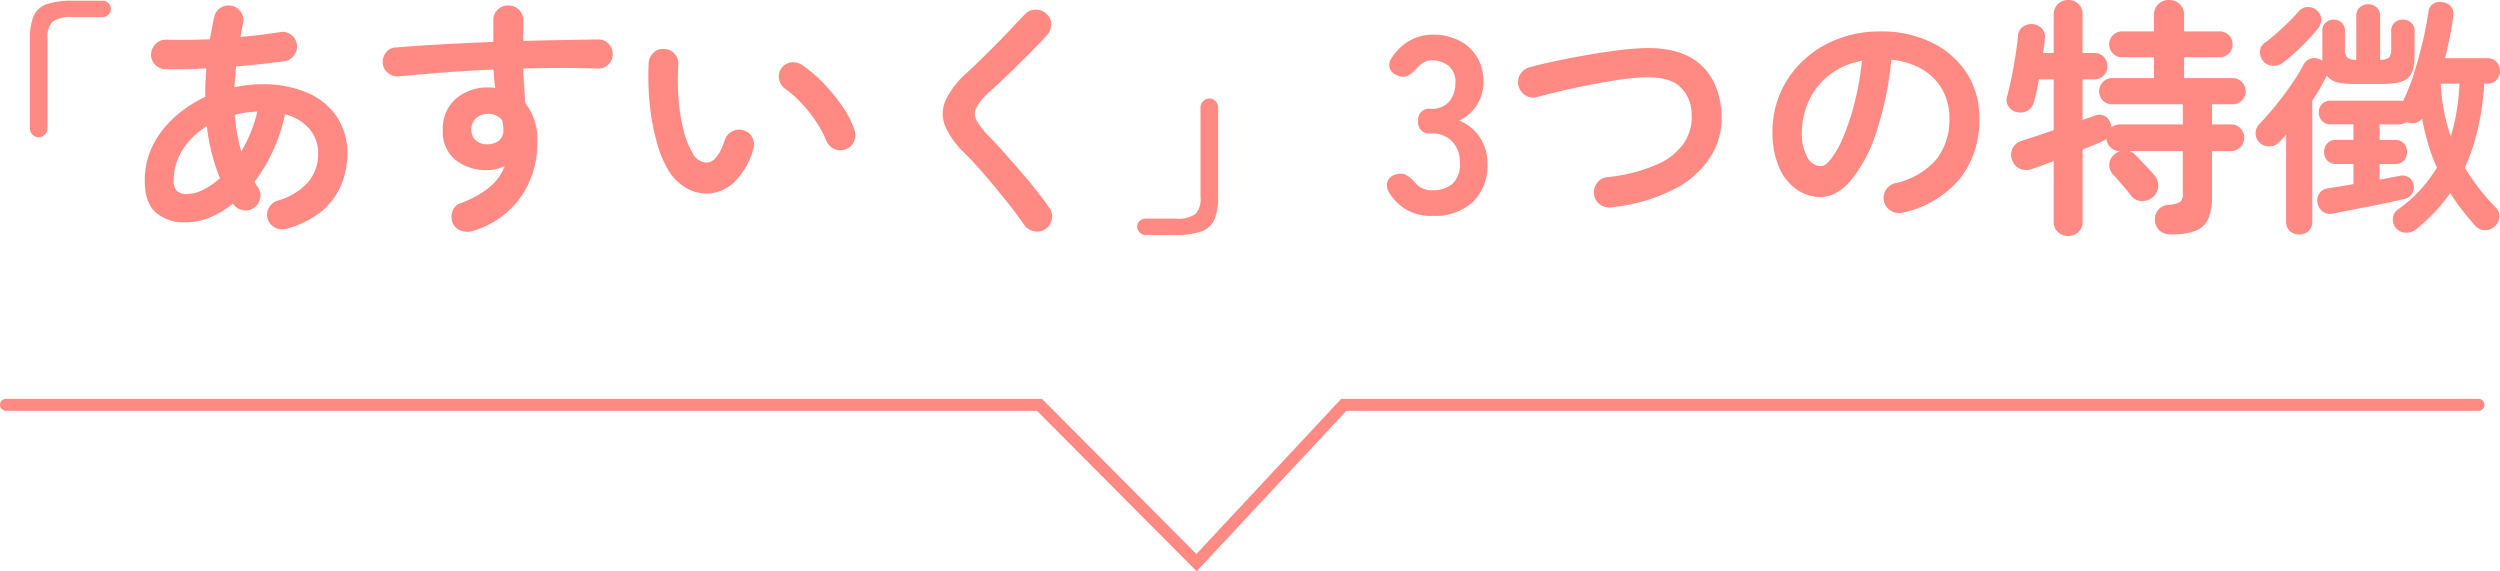 <svg xmlns="http://www.w3.org/2000/svg" width="417.821" height="95.471" viewBox="0 0 417.821 95.471">
  <g id="見出し" transform="translate(-521.587 -5681.342)">
    <g id="グループ_2723" data-name="グループ 2723" transform="translate(445.74 5809)">
      <path id="パス_2150" data-name="パス 2150" d="M275.844,28.812,249.156,2H76.847a1,1,0,0,1,0-2h173.14L275.8,25.931,300,0H490.079a1,1,0,0,1,0,2H300.869Z" transform="translate(0 -61)" fill="#ff8a83"/>
    </g>
    <path id="パス_2976" data-name="パス 2976" d="M-191.94-12.726a1.39,1.39,0,0,1-1.05-.441,1.5,1.5,0,0,1-.42-1.071V-29.19a9.59,9.59,0,0,1,.609-3.78,3.647,3.647,0,0,1,2.163-1.974,12.647,12.647,0,0,1,4.326-.588h5.04a1.341,1.341,0,0,1,.987.4,1.341,1.341,0,0,1,.4.987,1.292,1.292,0,0,1-.4.945,1.341,1.341,0,0,1-.987.4h-5.04a5.187,5.187,0,0,0-3.3.756,3.719,3.719,0,0,0-.861,2.856v14.952a1.458,1.458,0,0,1-.441,1.071A1.41,1.41,0,0,1-191.94-12.726Zm41.454,15.288a2.568,2.568,0,0,1-1.932-.168,2.438,2.438,0,0,1-1.26-1.47,2.311,2.311,0,0,1,.21-1.869,2.452,2.452,0,0,1,1.512-1.2,10.509,10.509,0,0,0,5.1-3.15,7.3,7.3,0,0,0,1.617-4.7,6.263,6.263,0,0,0-1.407-4.053,7.8,7.8,0,0,0-4.137-2.5,28.556,28.556,0,0,1-1.995,6.069,27.3,27.3,0,0,1-3.087,5.187,4.736,4.736,0,0,0,.546.924,2.4,2.4,0,0,1,.378,1.89,2.46,2.46,0,0,1-1.092,1.6,2.376,2.376,0,0,1-1.848.336,2.46,2.46,0,0,1-1.6-1.092A14.922,14.922,0,0,1-163.359.693a11,11,0,0,1-4.137.819A7.168,7.168,0,0,1-172.326-.1q-1.89-1.617-1.89-5.355a13,13,0,0,1,1.323-5.859,15.793,15.793,0,0,1,3.633-4.746,21.116,21.116,0,0,1,5.166-3.423q-.042-1.176.021-2.352t.147-2.394q-3.822.21-6.888.126a2.333,2.333,0,0,1-1.722-.8,2.412,2.412,0,0,1-.63-1.764,2.555,2.555,0,0,1,.819-1.7,2.306,2.306,0,0,1,1.743-.651q1.6.042,3.465.021t3.8-.1q.168-.924.336-1.827t.378-1.827a2.351,2.351,0,0,1,1.071-1.6,2.438,2.438,0,0,1,1.869-.336,2.331,2.331,0,0,1,1.554,1.071,2.518,2.518,0,0,1,.336,1.911q-.126.546-.231,1.113t-.189,1.113q1.806-.168,3.465-.378t3.087-.42a2.283,2.283,0,0,1,1.848.378,2.347,2.347,0,0,1,1.008,1.6,2.4,2.4,0,0,1-.42,1.827,2.306,2.306,0,0,1-1.554,1.029q-1.806.252-3.885.483t-4.305.4q-.168,1.764-.252,3.486a20.477,20.477,0,0,1,4.536-.5,18.384,18.384,0,0,1,7.812,1.491A11.172,11.172,0,0,1-142.023-16a10.859,10.859,0,0,1,1.659,5.964,13.729,13.729,0,0,1-1.05,5.334,11.342,11.342,0,0,1-3.3,4.389A15.626,15.626,0,0,1-150.486,2.562Zm-16.716-5.8a6.182,6.182,0,0,0,2.772-.714,12.414,12.414,0,0,0,2.772-1.932,32.667,32.667,0,0,1-2.184-8.694,12.493,12.493,0,0,0-4.053,3.969,9.42,9.42,0,0,0-1.491,5.1,2.4,2.4,0,0,0,.525,1.743A2.268,2.268,0,0,0-167.2-3.234Zm9.114-7.1a26.007,26.007,0,0,0,1.575-3.192A22.475,22.475,0,0,0-155.4-17.01q-.966.042-1.932.168a12.7,12.7,0,0,0-1.848.378,31.194,31.194,0,0,0,.4,3.15Q-158.508-11.8-158.088-10.332ZM-119.364,2.94a3.2,3.2,0,0,1-1.953-.021,2.361,2.361,0,0,1-1.407-1.239,2.673,2.673,0,0,1-.084-1.974,2.142,2.142,0,0,1,1.3-1.386,16.87,16.87,0,0,0,4.956-2.73A8.276,8.276,0,0,0-114.072-7.9a6.573,6.573,0,0,1-2.814.672,8.335,8.335,0,0,1-5.418-1.7,6.078,6.078,0,0,1-2.1-5.019,6.525,6.525,0,0,1,2.184-5.208,8.107,8.107,0,0,1,5.5-1.89q.294,0,.546.021t.546.063q-.126-.714-.189-1.47t-.105-1.6q-4.2.168-8.253.483t-7.539.651a2.533,2.533,0,0,1-1.806-.525,2.317,2.317,0,0,1-.924-1.617,2.55,2.55,0,0,1,.546-1.848,2.11,2.11,0,0,1,1.638-.84q3.57-.294,7.77-.525t8.526-.4v-3.612a2.4,2.4,0,0,1,.714-1.764,2.4,2.4,0,0,1,1.764-.714,2.448,2.448,0,0,1,1.806.714,2.4,2.4,0,0,1,.714,1.764v3.444q3.486-.084,6.678-.147t5.88-.1a2.264,2.264,0,0,1,1.743.756,2.373,2.373,0,0,1,.651,1.764,2.365,2.365,0,0,1-.777,1.722,2.4,2.4,0,0,1-1.785.63q-5.376-.21-12.39,0,.042,1.47.147,2.94t.189,2.814a9.788,9.788,0,0,1,2.016,6.51,15.685,15.685,0,0,1-2.751,9.2A15.131,15.131,0,0,1-119.364,2.94Zm2.478-14.49a2.958,2.958,0,0,0,1.911-.651,2.25,2.25,0,0,0,.693-1.785,5.146,5.146,0,0,0-.063-.756q-.063-.42-.147-.84a2.871,2.871,0,0,0-2.31-1.05,2.984,2.984,0,0,0-2,.693,2.369,2.369,0,0,0-.819,1.911,2.3,2.3,0,0,0,.777,1.869A2.774,2.774,0,0,0-116.886-11.55Zm36.918,8.232a6.94,6.94,0,0,1-3.7-.882,8.67,8.67,0,0,1-3.108-3.108A19.32,19.32,0,0,1-88.7-12.1a37.7,37.7,0,0,1-1.134-6.279,45.232,45.232,0,0,1-.168-6.741,2.6,2.6,0,0,1,.819-1.743,2.229,2.229,0,0,1,1.785-.609,2.372,2.372,0,0,1,1.743.819,2.355,2.355,0,0,1,.609,1.827,43.4,43.4,0,0,0,.042,5.733,29.3,29.3,0,0,0,.8,5.082,14.96,14.96,0,0,0,1.47,3.8A2.813,2.813,0,0,0-80.3-8.484q1.806-.042,3.024-3.78a2.519,2.519,0,0,1,1.26-1.449,2.384,2.384,0,0,1,1.932-.147,2.277,2.277,0,0,1,1.428,1.239,2.4,2.4,0,0,1,.126,1.911,12.243,12.243,0,0,1-3.15,5.481A6.857,6.857,0,0,1-79.968-3.318Zm22.89-7.392a2.374,2.374,0,0,1-1.953-.084,2.593,2.593,0,0,1-1.323-1.428,17.435,17.435,0,0,0-1.7-3.15A24.678,24.678,0,0,0-64.449-18.4a16.874,16.874,0,0,0-2.709-2.394,2.525,2.525,0,0,1-1.05-1.638,2.2,2.2,0,0,1,.462-1.89,2.316,2.316,0,0,1,1.659-.924,2.74,2.74,0,0,1,1.869.546,23,23,0,0,1,3.465,2.982,29.574,29.574,0,0,1,3.087,3.78,16.716,16.716,0,0,1,2.058,3.948,2.626,2.626,0,0,1-.084,1.953A2.271,2.271,0,0,1-57.078-10.71ZM-23.646,2.6a2.422,2.422,0,0,1-1.89.4,2.5,2.5,0,0,1-1.638-.987Q-28.6-.042-30.387-2.268t-3.549-4.263Q-35.7-8.568-37.128-10a13.845,13.845,0,0,1-3.318-4.578,5.492,5.492,0,0,1,.042-4.263,13.964,13.964,0,0,1,3.486-4.557q.882-.8,2.121-2.016t2.625-2.6q1.386-1.386,2.688-2.772t2.352-2.478a2.423,2.423,0,0,1,1.785-.777,2.489,2.489,0,0,1,1.827.693,2.288,2.288,0,0,1,.777,1.743,2.489,2.489,0,0,1-.693,1.827q-1.47,1.6-3.255,3.381T-30.156-23q-1.68,1.617-2.9,2.709A9.785,9.785,0,0,0-35.217-17.7a2.273,2.273,0,0,0,0,2.121,11.918,11.918,0,0,0,2,2.6q1.428,1.47,3.255,3.528t3.675,4.284q1.848,2.226,3.234,4.242A2.251,2.251,0,0,1-22.617.945,2.459,2.459,0,0,1-23.646,2.6ZM-6.972,3.612a1.328,1.328,0,0,1-.966-.42,1.328,1.328,0,0,1-.42-.966,1.242,1.242,0,0,1,.42-.966A1.4,1.4,0,0,1-6.972.882h5.04a5.187,5.187,0,0,0,3.3-.756A3.719,3.719,0,0,0,2.226-2.73V-17.682a1.458,1.458,0,0,1,.441-1.071A1.41,1.41,0,0,1,3.7-19.194a1.39,1.39,0,0,1,1.05.441,1.5,1.5,0,0,1,.42,1.071V-2.73a9.3,9.3,0,0,1-.63,3.78A3.727,3.727,0,0,1,2.373,3.024a12.459,12.459,0,0,1-4.305.588ZM40.992.42A7.916,7.916,0,0,1,33.81-3.4a2.122,2.122,0,0,1-.336-1.932,1.907,1.907,0,0,1,1.3-1.134,2.266,2.266,0,0,1,1.722,0,5.6,5.6,0,0,1,1.47,1.176,3.571,3.571,0,0,0,1.2,1.029,3.6,3.6,0,0,0,1.743.4,5.148,5.148,0,0,0,3.4-1.05,4.361,4.361,0,0,0,1.26-3.528,5.008,5.008,0,0,0-1.26-3.57A4.711,4.711,0,0,0,40.7-13.356a1.838,1.838,0,0,1-2.1-2.058,1.838,1.838,0,0,1,2.1-2.058,3.771,3.771,0,0,0,3.108-1.239,4.669,4.669,0,0,0,1.008-3.045,3.4,3.4,0,0,0-1.2-2.961,4.525,4.525,0,0,0-2.709-.861,2.69,2.69,0,0,0-1.491.42A4.516,4.516,0,0,0,38.3-24.15a5.436,5.436,0,0,1-1.491,1.176,2.034,2.034,0,0,1-1.7-.084,2.014,2.014,0,0,1-1.26-1.239,1.989,1.989,0,0,1,.462-1.869,8.385,8.385,0,0,1,2.961-2.751,7.682,7.682,0,0,1,3.717-.945,9.62,9.62,0,0,1,4.473.987,7.357,7.357,0,0,1,2.982,2.751,7.856,7.856,0,0,1,1.071,4.158,6.95,6.95,0,0,1-1.155,3.927A6.867,6.867,0,0,1,45.444-15.5a7.161,7.161,0,0,1,3.423,2.73A7.76,7.76,0,0,1,50.19-8.274a8.445,8.445,0,0,1-2.415,6.342A9.315,9.315,0,0,1,40.992.42ZM70.854-1.008a2.536,2.536,0,0,1-1.89-.5A2.37,2.37,0,0,1,68-3.192a2.536,2.536,0,0,1,.5-1.89,2.37,2.37,0,0,1,1.68-.966A27.408,27.408,0,0,0,78.561-8.19,10.506,10.506,0,0,0,83.1-11.865a7.7,7.7,0,0,0,1.2-4.725,6.16,6.16,0,0,0-2.31-4.893q-2.1-1.533-6.594-1.2-1.806.126-4.032.483t-4.557.819q-2.331.462-4.473.966t-3.822.966a2.347,2.347,0,0,1-1.911-.231,2.531,2.531,0,0,1-1.2-1.533,2.488,2.488,0,0,1,.231-1.974A2.514,2.514,0,0,1,57.162-24.4q1.806-.5,4.074-.987t4.725-.924q2.457-.441,4.809-.777t4.284-.462q6.762-.5,10.29,2.31t3.948,8.274a12.211,12.211,0,0,1-1.659,7.245A15.44,15.44,0,0,1,81.5-4.095,29.761,29.761,0,0,1,70.854-1.008Zm48.762.882a2.566,2.566,0,0,1-1.974-.294,2.433,2.433,0,0,1-1.176-1.554,2.423,2.423,0,0,1,.294-1.911,2.448,2.448,0,0,1,1.554-1.155,12.6,12.6,0,0,0,6.867-3.948,10.676,10.676,0,0,0,2.205-6.93,9.545,9.545,0,0,0-1.176-4.746,9.149,9.149,0,0,0-3.339-3.4,12.228,12.228,0,0,0-5.187-1.6,55.52,55.52,0,0,1-2.541,12.2,24.31,24.31,0,0,1-4.2,7.938q-2.415,2.793-5.061,2.793a6.918,6.918,0,0,1-4.074-1.3A8.731,8.731,0,0,1,98.889-7.77a14.444,14.444,0,0,1-1.071-5.838,16.21,16.21,0,0,1,1.323-6.531,16.22,16.22,0,0,1,3.759-5.355,17.661,17.661,0,0,1,5.733-3.612,19.559,19.559,0,0,1,7.245-1.3,19.038,19.038,0,0,1,8.505,1.827,14.51,14.51,0,0,1,5.859,5.082,13.474,13.474,0,0,1,2.142,7.581,15.682,15.682,0,0,1-3.255,10.143A17.186,17.186,0,0,1,119.616-.126ZM105.924-7.9q.756,0,1.743-1.281a17.117,17.117,0,0,0,2-3.633,39.793,39.793,0,0,0,1.848-5.565,48.889,48.889,0,0,0,1.26-7.119,12.365,12.365,0,0,0-5.5,2.415,11.657,11.657,0,0,0-3.36,4.242,12.619,12.619,0,0,0-1.176,5.145,8.37,8.37,0,0,0,.9,4.326A2.647,2.647,0,0,0,105.924-7.9ZM147.252,3.78a2.466,2.466,0,0,1-1.722-.651,2.244,2.244,0,0,1-.714-1.743V-8.736q-1.008.378-1.89.714t-1.554.546a2.832,2.832,0,0,1-2.247,0,2.43,2.43,0,0,1-1.281-1.512,2.458,2.458,0,0,1,.126-1.953,2.692,2.692,0,0,1,1.68-1.239q2.1-.672,5.166-1.722v-8.484h-2.478q-.168,1.05-.378,2.016t-.42,1.68a2.452,2.452,0,0,1-1.05,1.512,2.436,2.436,0,0,1-1.806.252,2.147,2.147,0,0,1-1.407-.924,1.976,1.976,0,0,1-.231-1.764q.378-1.344.735-3.129t.651-3.633q.294-1.848.42-3.276a1.982,1.982,0,0,1,.819-1.533,2.392,2.392,0,0,1,1.659-.441,2.448,2.448,0,0,1,1.533.735,2.144,2.144,0,0,1,.483,1.7q-.042.546-.126,1.134t-.168,1.26h1.764v-6.426a2.31,2.31,0,0,1,.714-1.764,2.423,2.423,0,0,1,1.722-.672,2.35,2.35,0,0,1,1.7.672,2.346,2.346,0,0,1,.693,1.764V-26.8h1.974a2.112,2.112,0,0,1,1.554.63,2.111,2.111,0,0,1,.63,1.554,2.182,2.182,0,0,1-.63,1.575,2.077,2.077,0,0,1-1.554.651h-1.974v6.762q.588-.21,1.071-.357t.9-.315a2.092,2.092,0,0,1,1.617-.021,1.862,1.862,0,0,1,1.071,1.281,1.641,1.641,0,0,1,.126.336,1.381,1.381,0,0,1,.042.336,2.169,2.169,0,0,1,1.386-.5H166.4v-3.36H154.6a2.112,2.112,0,0,1-1.554-.63,2.111,2.111,0,0,1-.63-1.554,2.132,2.132,0,0,1,.63-1.533A2.077,2.077,0,0,1,154.6-22.6h6.972v-3.486h-5.292a2.112,2.112,0,0,1-1.554-.63,2.112,2.112,0,0,1-.63-1.554,2.062,2.062,0,0,1,.63-1.512,2.111,2.111,0,0,1,1.554-.63h5.292v-2.73a2.394,2.394,0,0,1,.735-1.827,2.507,2.507,0,0,1,1.785-.693,2.507,2.507,0,0,1,1.785.693,2.394,2.394,0,0,1,.735,1.827v2.73h5.922a2.111,2.111,0,0,1,1.554.63,2.062,2.062,0,0,1,.63,1.512,2.112,2.112,0,0,1-.63,1.554,2.112,2.112,0,0,1-1.554.63h-5.922V-22.6h8.106a2.077,2.077,0,0,1,1.554.651,2.132,2.132,0,0,1,.63,1.533,2.112,2.112,0,0,1-.63,1.554,2.111,2.111,0,0,1-1.554.63h-3.444v3.36h3.192a2.077,2.077,0,0,1,1.554.651,2.182,2.182,0,0,1,.63,1.575,2.182,2.182,0,0,1-.63,1.575,2.077,2.077,0,0,1-1.554.651h-3.192v7.644a8.887,8.887,0,0,1-.651,3.759,3.823,3.823,0,0,1-2.163,1.953,11.661,11.661,0,0,1-4.116.588,2.73,2.73,0,0,1-1.806-.63,2.334,2.334,0,0,1-.8-1.806,2.3,2.3,0,0,1,.609-1.743,2.518,2.518,0,0,1,1.7-.777,4.318,4.318,0,0,0,1.932-.5,1.673,1.673,0,0,0,.42-1.344v-7.14h-8.988a2.754,2.754,0,0,1,1.092.672q.336.336.945.987l1.239,1.323q.63.672.966,1.092a2.617,2.617,0,0,1,.63,1.911,2.487,2.487,0,0,1-.924,1.743,2.612,2.612,0,0,1-1.848.63,2.277,2.277,0,0,1-1.722-.84q-.294-.42-.9-1.134L155.673-5.46q-.609-.714-.945-1.05a2.18,2.18,0,0,1-.609-1.7,2.2,2.2,0,0,1,.819-1.617,2.529,2.529,0,0,1,1.008-.588h-.084A2.138,2.138,0,0,1,154.35-11a2.2,2.2,0,0,1-.714-1.428q-.126.084-.294.189a2.379,2.379,0,0,1-.378.189q-.63.294-1.491.651t-1.827.735V1.386a2.278,2.278,0,0,1-.693,1.743A2.391,2.391,0,0,1,147.252,3.78Zm58.17-1.134a2.65,2.65,0,0,1-1.806.588,2.194,2.194,0,0,1-1.68-.882,2.053,2.053,0,0,1-.42-1.6,2.015,2.015,0,0,1,.8-1.386,22.585,22.585,0,0,0,3.717-3.234,23.789,23.789,0,0,0,2.835-3.78,30.464,30.464,0,0,1-1.449-3.885,42.183,42.183,0,0,1-1.029-4.263,2.242,2.242,0,0,1-1.113.672,2.122,2.122,0,0,1-1.365-.126l-.084-.042a2.073,2.073,0,0,1-1.3.42H199.29v2.6h2.562a1.9,1.9,0,0,1,1.491.588,2.068,2.068,0,0,1,.525,1.428,2.068,2.068,0,0,1-.525,1.428,1.9,1.9,0,0,1-1.491.588H199.29v2.6q.966-.168,1.827-.336t1.533-.294a2,2,0,0,1,1.491.231,1.786,1.786,0,0,1,.819,1.239,2.009,2.009,0,0,1-.252,1.512,1.986,1.986,0,0,1-1.26.882q-1.092.252-2.667.588t-3.3.672q-1.722.336-3.318.651t-2.688.525a2.162,2.162,0,0,1-1.68-.315,2.279,2.279,0,0,1-.882-1.407,2.163,2.163,0,0,1,.273-1.6,1.949,1.949,0,0,1,1.407-.882q.84-.126,1.974-.315t2.352-.4v-3.36h-2.9a1.909,1.909,0,0,1-1.47-.588,2.022,2.022,0,0,1-.546-1.428,2.022,2.022,0,0,1,.546-1.428,1.909,1.909,0,0,1,1.47-.588h2.9v-2.6H191.1a1.843,1.843,0,0,1-1.449-.588,2.013,2.013,0,0,1-.525-1.386,1.992,1.992,0,0,1,.525-1.407,1.877,1.877,0,0,1,1.449-.567h11.424a2.577,2.577,0,0,1,.357.021,3.129,3.129,0,0,1,.315.063,32.02,32.02,0,0,0,1.848-4.683q.84-2.667,1.47-5.376t.924-4.851a1.834,1.834,0,0,1,.8-1.365,2.116,2.116,0,0,1,1.6-.273,2.172,2.172,0,0,1,1.428.777,1.993,1.993,0,0,1,.336,1.533q-.21,1.638-.567,3.423t-.819,3.633h7.1a1.96,1.96,0,0,1,1.533.63,2.129,2.129,0,0,1,.567,1.47,2.182,2.182,0,0,1-.567,1.512,1.96,1.96,0,0,1-1.533.63h-.546a45.047,45.047,0,0,1-1.071,7.623,34.406,34.406,0,0,1-2.163,6.405,31.921,31.921,0,0,0,2.289,3.381,37.7,37.7,0,0,0,2.835,3.255,2.091,2.091,0,0,1,.63,1.638,2.117,2.117,0,0,1-.8,1.6,2.3,2.3,0,0,1-1.68.588,2.117,2.117,0,0,1-1.6-.8Q214.032.672,213-.651A31.081,31.081,0,0,1,211.092-3.4,29.755,29.755,0,0,1,205.422,2.646Zm-19.572.882a2.238,2.238,0,0,1-1.554-.567,2.063,2.063,0,0,1-.63-1.617v-14.49q-.294.336-.609.672t-.609.63a2.158,2.158,0,0,1-1.638.651,2.236,2.236,0,0,1-1.6-.651,2.06,2.06,0,0,1-.651-1.554,2.288,2.288,0,0,1,.651-1.554q1.26-1.3,2.667-3.024t2.646-3.528a33.786,33.786,0,0,0,1.995-3.234,2.035,2.035,0,0,1,1.344-1.155,2.192,2.192,0,0,1,1.6.231.821.821,0,0,0,.168.063.266.266,0,0,1,.126.063,2.037,2.037,0,0,1-.042-.4v-4.557a1.759,1.759,0,0,1,.567-1.386,1.929,1.929,0,0,1,1.323-.5,1.908,1.908,0,0,1,1.344.5,1.793,1.793,0,0,1,.546,1.386v2.982a2.108,2.108,0,0,0,.357,1.449,2.4,2.4,0,0,0,1.533.4V-32.97a1.843,1.843,0,0,1,.588-1.449,2.013,2.013,0,0,1,1.386-.525,2.068,2.068,0,0,1,1.428.525,1.843,1.843,0,0,1,.588,1.449v7.308a2.3,2.3,0,0,0,1.512-.4,2.206,2.206,0,0,0,.336-1.449v-2.94a1.811,1.811,0,0,1,.567-1.428,1.984,1.984,0,0,1,1.365-.5,2.062,2.062,0,0,1,1.386.5,1.778,1.778,0,0,1,.588,1.428v4.116q0,2.772-1.134,3.738t-4.116.966h-4.914a11.059,11.059,0,0,1-2.835-.294,2.956,2.956,0,0,1-1.659-1.092.329.329,0,0,0-.063.084l-.063.126q-.462.924-1.029,1.932a23,23,0,0,1-1.281,2.016v20.2a2.1,2.1,0,0,1-.609,1.617A2.219,2.219,0,0,1,185.85,3.528ZM183.2-25.242a2.589,2.589,0,0,1-1.764.588,2.2,2.2,0,0,1-1.638-.84,2.336,2.336,0,0,1-.5-1.575,1.814,1.814,0,0,1,.756-1.407,22.274,22.274,0,0,0,1.911-1.533q1.071-.945,2.1-1.953t1.659-1.764a1.976,1.976,0,0,1,1.491-.756,2.155,2.155,0,0,1,1.575.546,1.979,1.979,0,0,1,.735,1.47A2.4,2.4,0,0,1,189-30.912q-.714.882-1.722,1.953t-2.058,2.037A24.6,24.6,0,0,1,183.2-25.242Zm27.972,12.39a30.451,30.451,0,0,0,.987-4.221,42.878,42.878,0,0,0,.483-4.6H209.5A32.054,32.054,0,0,0,211.176-12.852Z" transform="translate(720 5717)" fill="#ff8a83"/>
  </g>
</svg>
